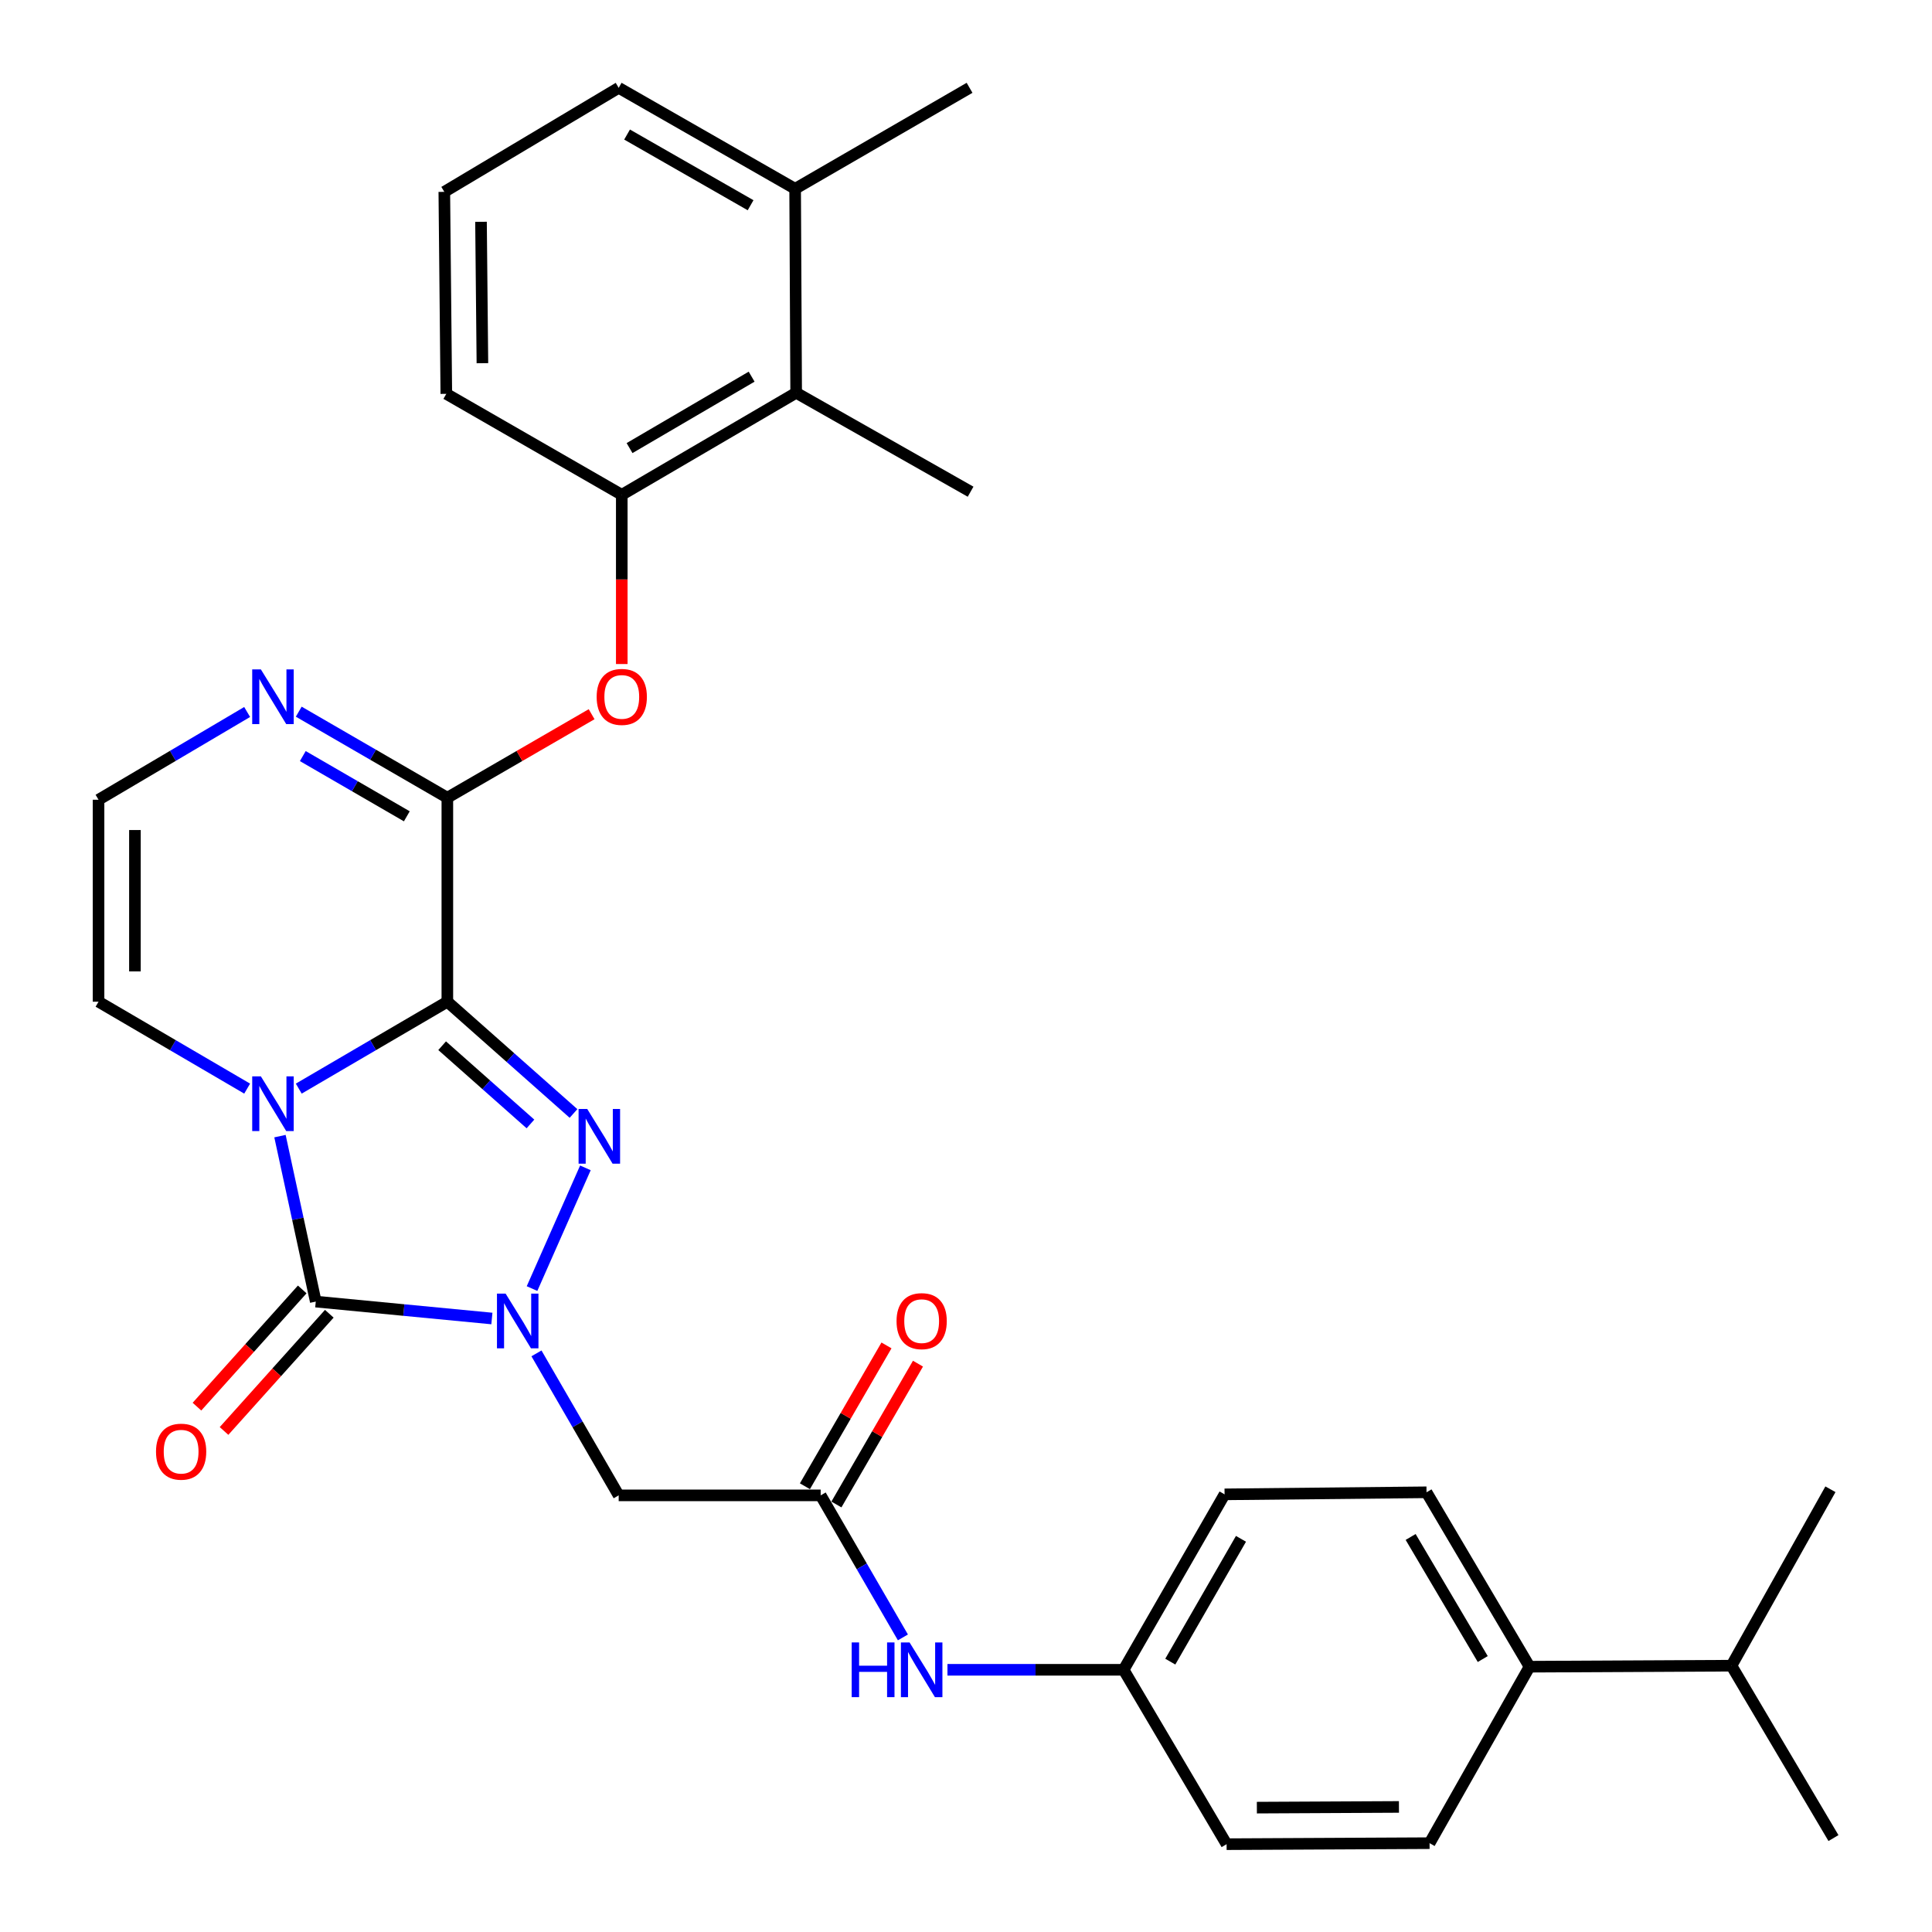 <?xml version='1.0' encoding='iso-8859-1'?>
<svg version='1.1' baseProfile='full'
              xmlns='http://www.w3.org/2000/svg'
                      xmlns:rdkit='http://www.rdkit.org/xml'
                      xmlns:xlink='http://www.w3.org/1999/xlink'
                  xml:space='preserve'
width='1000px' height='1000px' viewBox='0 0 1000 1000'>
<!-- END OF HEADER -->
<rect style='opacity:1.0;fill:#FFFFFF;stroke:none' width='1000' height='1000' x='0' y='0'> </rect>
<path class='bond-0' d='M 231.547,518.482 L 193.093,540.974' style='fill:none;fill-rule:evenodd;stroke:#000000;stroke-width:6px;stroke-linecap:butt;stroke-linejoin:miter;stroke-opacity:1' />
<path class='bond-0' d='M 193.093,540.974 L 154.639,563.467' style='fill:none;fill-rule:evenodd;stroke:#0000FF;stroke-width:6px;stroke-linecap:butt;stroke-linejoin:miter;stroke-opacity:1' />
<path class='bond-2' d='M 231.547,518.482 L 264.196,547.405' style='fill:none;fill-rule:evenodd;stroke:#000000;stroke-width:6px;stroke-linecap:butt;stroke-linejoin:miter;stroke-opacity:1' />
<path class='bond-2' d='M 264.196,547.405 L 296.846,576.328' style='fill:none;fill-rule:evenodd;stroke:#0000FF;stroke-width:6px;stroke-linecap:butt;stroke-linejoin:miter;stroke-opacity:1' />
<path class='bond-2' d='M 228.851,541.259 L 251.706,561.505' style='fill:none;fill-rule:evenodd;stroke:#000000;stroke-width:6px;stroke-linecap:butt;stroke-linejoin:miter;stroke-opacity:1' />
<path class='bond-2' d='M 251.706,561.505 L 274.56,581.751' style='fill:none;fill-rule:evenodd;stroke:#0000FF;stroke-width:6px;stroke-linecap:butt;stroke-linejoin:miter;stroke-opacity:1' />
<path class='bond-4' d='M 231.547,518.482 L 231.547,412.898' style='fill:none;fill-rule:evenodd;stroke:#000000;stroke-width:6px;stroke-linecap:butt;stroke-linejoin:miter;stroke-opacity:1' />
<path class='bond-3' d='M 144.914,588.058 L 154.177,630.88' style='fill:none;fill-rule:evenodd;stroke:#0000FF;stroke-width:6px;stroke-linecap:butt;stroke-linejoin:miter;stroke-opacity:1' />
<path class='bond-3' d='M 154.177,630.88 L 163.439,673.701' style='fill:none;fill-rule:evenodd;stroke:#000000;stroke-width:6px;stroke-linecap:butt;stroke-linejoin:miter;stroke-opacity:1' />
<path class='bond-10' d='M 127.93,563.469 L 89.465,540.975' style='fill:none;fill-rule:evenodd;stroke:#0000FF;stroke-width:6px;stroke-linecap:butt;stroke-linejoin:miter;stroke-opacity:1' />
<path class='bond-10' d='M 89.465,540.975 L 51.001,518.482' style='fill:none;fill-rule:evenodd;stroke:#000000;stroke-width:6px;stroke-linecap:butt;stroke-linejoin:miter;stroke-opacity:1' />
<path class='bond-1' d='M 275.38,666.965 L 303.002,604.483' style='fill:none;fill-rule:evenodd;stroke:#0000FF;stroke-width:6px;stroke-linecap:butt;stroke-linejoin:miter;stroke-opacity:1' />
<path class='bond-5' d='M 277.674,700.505 L 298.952,737.252' style='fill:none;fill-rule:evenodd;stroke:#0000FF;stroke-width:6px;stroke-linecap:butt;stroke-linejoin:miter;stroke-opacity:1' />
<path class='bond-5' d='M 298.952,737.252 L 320.229,774' style='fill:none;fill-rule:evenodd;stroke:#000000;stroke-width:6px;stroke-linecap:butt;stroke-linejoin:miter;stroke-opacity:1' />
<path class='bond-31' d='M 254.6,682.454 L 209.02,678.078' style='fill:none;fill-rule:evenodd;stroke:#0000FF;stroke-width:6px;stroke-linecap:butt;stroke-linejoin:miter;stroke-opacity:1' />
<path class='bond-31' d='M 209.02,678.078 L 163.439,673.701' style='fill:none;fill-rule:evenodd;stroke:#000000;stroke-width:6px;stroke-linecap:butt;stroke-linejoin:miter;stroke-opacity:1' />
<path class='bond-13' d='M 156.432,667.408 L 129.188,697.744' style='fill:none;fill-rule:evenodd;stroke:#000000;stroke-width:6px;stroke-linecap:butt;stroke-linejoin:miter;stroke-opacity:1' />
<path class='bond-13' d='M 129.188,697.744 L 101.945,728.08' style='fill:none;fill-rule:evenodd;stroke:#FF0000;stroke-width:6px;stroke-linecap:butt;stroke-linejoin:miter;stroke-opacity:1' />
<path class='bond-13' d='M 170.447,679.995 L 143.204,710.331' style='fill:none;fill-rule:evenodd;stroke:#000000;stroke-width:6px;stroke-linecap:butt;stroke-linejoin:miter;stroke-opacity:1' />
<path class='bond-13' d='M 143.204,710.331 L 115.961,740.667' style='fill:none;fill-rule:evenodd;stroke:#FF0000;stroke-width:6px;stroke-linecap:butt;stroke-linejoin:miter;stroke-opacity:1' />
<path class='bond-6' d='M 231.547,412.898 L 193.089,390.631' style='fill:none;fill-rule:evenodd;stroke:#000000;stroke-width:6px;stroke-linecap:butt;stroke-linejoin:miter;stroke-opacity:1' />
<path class='bond-6' d='M 193.089,390.631 L 154.632,368.363' style='fill:none;fill-rule:evenodd;stroke:#0000FF;stroke-width:6px;stroke-linecap:butt;stroke-linejoin:miter;stroke-opacity:1' />
<path class='bond-6' d='M 210.57,422.52 L 183.65,406.933' style='fill:none;fill-rule:evenodd;stroke:#000000;stroke-width:6px;stroke-linecap:butt;stroke-linejoin:miter;stroke-opacity:1' />
<path class='bond-6' d='M 183.65,406.933 L 156.73,391.345' style='fill:none;fill-rule:evenodd;stroke:#0000FF;stroke-width:6px;stroke-linecap:butt;stroke-linejoin:miter;stroke-opacity:1' />
<path class='bond-7' d='M 231.547,412.898 L 268.884,391.284' style='fill:none;fill-rule:evenodd;stroke:#000000;stroke-width:6px;stroke-linecap:butt;stroke-linejoin:miter;stroke-opacity:1' />
<path class='bond-7' d='M 268.884,391.284 L 306.222,369.67' style='fill:none;fill-rule:evenodd;stroke:#FF0000;stroke-width:6px;stroke-linecap:butt;stroke-linejoin:miter;stroke-opacity:1' />
<path class='bond-8' d='M 320.229,774 L 424.776,774' style='fill:none;fill-rule:evenodd;stroke:#000000;stroke-width:6px;stroke-linecap:butt;stroke-linejoin:miter;stroke-opacity:1' />
<path class='bond-12' d='M 127.923,368.524 L 89.462,391.235' style='fill:none;fill-rule:evenodd;stroke:#0000FF;stroke-width:6px;stroke-linecap:butt;stroke-linejoin:miter;stroke-opacity:1' />
<path class='bond-12' d='M 89.462,391.235 L 51.001,413.945' style='fill:none;fill-rule:evenodd;stroke:#000000;stroke-width:6px;stroke-linecap:butt;stroke-linejoin:miter;stroke-opacity:1' />
<path class='bond-9' d='M 321.83,343.702 L 321.83,299.905' style='fill:none;fill-rule:evenodd;stroke:#FF0000;stroke-width:6px;stroke-linecap:butt;stroke-linejoin:miter;stroke-opacity:1' />
<path class='bond-9' d='M 321.83,299.905 L 321.83,256.109' style='fill:none;fill-rule:evenodd;stroke:#000000;stroke-width:6px;stroke-linecap:butt;stroke-linejoin:miter;stroke-opacity:1' />
<path class='bond-14' d='M 424.776,774 L 446.059,810.757' style='fill:none;fill-rule:evenodd;stroke:#000000;stroke-width:6px;stroke-linecap:butt;stroke-linejoin:miter;stroke-opacity:1' />
<path class='bond-14' d='M 446.059,810.757 L 467.341,847.515' style='fill:none;fill-rule:evenodd;stroke:#0000FF;stroke-width:6px;stroke-linecap:butt;stroke-linejoin:miter;stroke-opacity:1' />
<path class='bond-16' d='M 432.927,778.72 L 454.034,742.273' style='fill:none;fill-rule:evenodd;stroke:#000000;stroke-width:6px;stroke-linecap:butt;stroke-linejoin:miter;stroke-opacity:1' />
<path class='bond-16' d='M 454.034,742.273 L 475.142,705.825' style='fill:none;fill-rule:evenodd;stroke:#FF0000;stroke-width:6px;stroke-linecap:butt;stroke-linejoin:miter;stroke-opacity:1' />
<path class='bond-16' d='M 416.626,769.28 L 437.733,732.832' style='fill:none;fill-rule:evenodd;stroke:#000000;stroke-width:6px;stroke-linecap:butt;stroke-linejoin:miter;stroke-opacity:1' />
<path class='bond-16' d='M 437.733,732.832 L 458.841,696.385' style='fill:none;fill-rule:evenodd;stroke:#FF0000;stroke-width:6px;stroke-linecap:butt;stroke-linejoin:miter;stroke-opacity:1' />
<path class='bond-11' d='M 321.83,256.109 L 412.092,203.301' style='fill:none;fill-rule:evenodd;stroke:#000000;stroke-width:6px;stroke-linecap:butt;stroke-linejoin:miter;stroke-opacity:1' />
<path class='bond-11' d='M 325.857,231.928 L 389.041,194.963' style='fill:none;fill-rule:evenodd;stroke:#000000;stroke-width:6px;stroke-linecap:butt;stroke-linejoin:miter;stroke-opacity:1' />
<path class='bond-24' d='M 321.83,256.109 L 231.013,203.856' style='fill:none;fill-rule:evenodd;stroke:#000000;stroke-width:6px;stroke-linecap:butt;stroke-linejoin:miter;stroke-opacity:1' />
<path class='bond-32' d='M 51.001,518.482 L 51.001,413.945' style='fill:none;fill-rule:evenodd;stroke:#000000;stroke-width:6px;stroke-linecap:butt;stroke-linejoin:miter;stroke-opacity:1' />
<path class='bond-32' d='M 69.838,502.801 L 69.838,429.625' style='fill:none;fill-rule:evenodd;stroke:#000000;stroke-width:6px;stroke-linecap:butt;stroke-linejoin:miter;stroke-opacity:1' />
<path class='bond-17' d='M 412.092,203.301 L 411.559,97.718' style='fill:none;fill-rule:evenodd;stroke:#000000;stroke-width:6px;stroke-linecap:butt;stroke-linejoin:miter;stroke-opacity:1' />
<path class='bond-26' d='M 412.092,203.301 L 502.376,254.507' style='fill:none;fill-rule:evenodd;stroke:#000000;stroke-width:6px;stroke-linecap:butt;stroke-linejoin:miter;stroke-opacity:1' />
<path class='bond-20' d='M 490.403,864.283 L 535.99,864.283' style='fill:none;fill-rule:evenodd;stroke:#0000FF;stroke-width:6px;stroke-linecap:butt;stroke-linejoin:miter;stroke-opacity:1' />
<path class='bond-20' d='M 535.99,864.283 L 581.576,864.283' style='fill:none;fill-rule:evenodd;stroke:#000000;stroke-width:6px;stroke-linecap:butt;stroke-linejoin:miter;stroke-opacity:1' />
<path class='bond-15' d='M 791.686,862.682 L 738.366,772.409' style='fill:none;fill-rule:evenodd;stroke:#000000;stroke-width:6px;stroke-linecap:butt;stroke-linejoin:miter;stroke-opacity:1' />
<path class='bond-15' d='M 767.469,858.721 L 730.144,795.53' style='fill:none;fill-rule:evenodd;stroke:#000000;stroke-width:6px;stroke-linecap:butt;stroke-linejoin:miter;stroke-opacity:1' />
<path class='bond-21' d='M 791.686,862.682 L 896.202,862.159' style='fill:none;fill-rule:evenodd;stroke:#000000;stroke-width:6px;stroke-linecap:butt;stroke-linejoin:miter;stroke-opacity:1' />
<path class='bond-34' d='M 791.686,862.682 L 739.946,954.022' style='fill:none;fill-rule:evenodd;stroke:#000000;stroke-width:6px;stroke-linecap:butt;stroke-linejoin:miter;stroke-opacity:1' />
<path class='bond-28' d='M 411.559,97.718 L 501.842,45.455' style='fill:none;fill-rule:evenodd;stroke:#000000;stroke-width:6px;stroke-linecap:butt;stroke-linejoin:miter;stroke-opacity:1' />
<path class='bond-33' d='M 411.559,97.718 L 320.229,45.455' style='fill:none;fill-rule:evenodd;stroke:#000000;stroke-width:6px;stroke-linecap:butt;stroke-linejoin:miter;stroke-opacity:1' />
<path class='bond-33' d='M 388.503,106.228 L 324.572,69.644' style='fill:none;fill-rule:evenodd;stroke:#000000;stroke-width:6px;stroke-linecap:butt;stroke-linejoin:miter;stroke-opacity:1' />
<path class='bond-18' d='M 738.366,772.409 L 633.839,773.477' style='fill:none;fill-rule:evenodd;stroke:#000000;stroke-width:6px;stroke-linecap:butt;stroke-linejoin:miter;stroke-opacity:1' />
<path class='bond-19' d='M 739.946,954.022 L 634.886,954.545' style='fill:none;fill-rule:evenodd;stroke:#000000;stroke-width:6px;stroke-linecap:butt;stroke-linejoin:miter;stroke-opacity:1' />
<path class='bond-19' d='M 724.093,935.264 L 650.551,935.63' style='fill:none;fill-rule:evenodd;stroke:#000000;stroke-width:6px;stroke-linecap:butt;stroke-linejoin:miter;stroke-opacity:1' />
<path class='bond-22' d='M 581.576,864.283 L 634.886,954.545' style='fill:none;fill-rule:evenodd;stroke:#000000;stroke-width:6px;stroke-linecap:butt;stroke-linejoin:miter;stroke-opacity:1' />
<path class='bond-23' d='M 581.576,864.283 L 633.839,773.477' style='fill:none;fill-rule:evenodd;stroke:#000000;stroke-width:6px;stroke-linecap:butt;stroke-linejoin:miter;stroke-opacity:1' />
<path class='bond-23' d='M 605.742,860.059 L 642.326,796.494' style='fill:none;fill-rule:evenodd;stroke:#000000;stroke-width:6px;stroke-linecap:butt;stroke-linejoin:miter;stroke-opacity:1' />
<path class='bond-29' d='M 896.202,862.159 L 948.999,951.385' style='fill:none;fill-rule:evenodd;stroke:#000000;stroke-width:6px;stroke-linecap:butt;stroke-linejoin:miter;stroke-opacity:1' />
<path class='bond-30' d='M 896.202,862.159 L 947.429,770.839' style='fill:none;fill-rule:evenodd;stroke:#000000;stroke-width:6px;stroke-linecap:butt;stroke-linejoin:miter;stroke-opacity:1' />
<path class='bond-25' d='M 231.013,203.856 L 229.977,99.308' style='fill:none;fill-rule:evenodd;stroke:#000000;stroke-width:6px;stroke-linecap:butt;stroke-linejoin:miter;stroke-opacity:1' />
<path class='bond-25' d='M 249.694,187.987 L 248.969,114.804' style='fill:none;fill-rule:evenodd;stroke:#000000;stroke-width:6px;stroke-linecap:butt;stroke-linejoin:miter;stroke-opacity:1' />
<path class='bond-27' d='M 229.977,99.308 L 320.229,45.455' style='fill:none;fill-rule:evenodd;stroke:#000000;stroke-width:6px;stroke-linecap:butt;stroke-linejoin:miter;stroke-opacity:1' />
<path  class='atom-1' d='M 135.024 557.118
L 144.304 572.118
Q 145.224 573.598, 146.704 576.278
Q 148.184 578.958, 148.264 579.118
L 148.264 557.118
L 152.024 557.118
L 152.024 585.438
L 148.144 585.438
L 138.184 569.038
Q 137.024 567.118, 135.784 564.918
Q 134.584 562.718, 134.224 562.038
L 134.224 585.438
L 130.544 585.438
L 130.544 557.118
L 135.024 557.118
' fill='#0000FF'/>
<path  class='atom-2' d='M 261.706 669.577
L 270.986 684.577
Q 271.906 686.057, 273.386 688.737
Q 274.866 691.417, 274.946 691.577
L 274.946 669.577
L 278.706 669.577
L 278.706 697.897
L 274.826 697.897
L 264.866 681.497
Q 263.706 679.577, 262.466 677.377
Q 261.266 675.177, 260.906 674.497
L 260.906 697.897
L 257.226 697.897
L 257.226 669.577
L 261.706 669.577
' fill='#0000FF'/>
<path  class='atom-3' d='M 303.954 574.009
L 313.234 589.009
Q 314.154 590.489, 315.634 593.169
Q 317.114 595.849, 317.194 596.009
L 317.194 574.009
L 320.954 574.009
L 320.954 602.329
L 317.074 602.329
L 307.114 585.929
Q 305.954 584.009, 304.714 581.809
Q 303.514 579.609, 303.154 578.929
L 303.154 602.329
L 299.474 602.329
L 299.474 574.009
L 303.954 574.009
' fill='#0000FF'/>
<path  class='atom-7' d='M 135.024 346.475
L 144.304 361.475
Q 145.224 362.955, 146.704 365.635
Q 148.184 368.315, 148.264 368.475
L 148.264 346.475
L 152.024 346.475
L 152.024 374.795
L 148.144 374.795
L 138.184 358.395
Q 137.024 356.475, 135.784 354.275
Q 134.584 352.075, 134.224 351.395
L 134.224 374.795
L 130.544 374.795
L 130.544 346.475
L 135.024 346.475
' fill='#0000FF'/>
<path  class='atom-8' d='M 308.83 360.715
Q 308.83 353.915, 312.19 350.115
Q 315.55 346.315, 321.83 346.315
Q 328.11 346.315, 331.47 350.115
Q 334.83 353.915, 334.83 360.715
Q 334.83 367.595, 331.43 371.515
Q 328.03 375.395, 321.83 375.395
Q 315.59 375.395, 312.19 371.515
Q 308.83 367.635, 308.83 360.715
M 321.83 372.195
Q 326.15 372.195, 328.47 369.315
Q 330.83 366.395, 330.83 360.715
Q 330.83 355.155, 328.47 352.355
Q 326.15 349.515, 321.83 349.515
Q 317.51 349.515, 315.15 352.315
Q 312.83 355.115, 312.83 360.715
Q 312.83 366.435, 315.15 369.315
Q 317.51 372.195, 321.83 372.195
' fill='#FF0000'/>
<path  class='atom-14' d='M 80.751 751.381
Q 80.751 744.581, 84.111 740.781
Q 87.471 736.981, 93.751 736.981
Q 100.031 736.981, 103.391 740.781
Q 106.751 744.581, 106.751 751.381
Q 106.751 758.261, 103.351 762.181
Q 99.951 766.061, 93.751 766.061
Q 87.511 766.061, 84.111 762.181
Q 80.751 758.301, 80.751 751.381
M 93.751 762.861
Q 98.071 762.861, 100.391 759.981
Q 102.751 757.061, 102.751 751.381
Q 102.751 745.821, 100.391 743.021
Q 98.071 740.181, 93.751 740.181
Q 89.431 740.181, 87.071 742.981
Q 84.751 745.781, 84.751 751.381
Q 84.751 757.101, 87.071 759.981
Q 89.431 762.861, 93.751 762.861
' fill='#FF0000'/>
<path  class='atom-15' d='M 440.83 850.123
L 444.67 850.123
L 444.67 862.163
L 459.15 862.163
L 459.15 850.123
L 462.99 850.123
L 462.99 878.443
L 459.15 878.443
L 459.15 865.363
L 444.67 865.363
L 444.67 878.443
L 440.83 878.443
L 440.83 850.123
' fill='#0000FF'/>
<path  class='atom-15' d='M 470.79 850.123
L 480.07 865.123
Q 480.99 866.603, 482.47 869.283
Q 483.95 871.963, 484.03 872.123
L 484.03 850.123
L 487.79 850.123
L 487.79 878.443
L 483.91 878.443
L 473.95 862.043
Q 472.79 860.123, 471.55 857.923
Q 470.35 855.723, 469.99 855.043
L 469.99 878.443
L 466.31 878.443
L 466.31 850.123
L 470.79 850.123
' fill='#0000FF'/>
<path  class='atom-17' d='M 464.05 683.817
Q 464.05 677.017, 467.41 673.217
Q 470.77 669.417, 477.05 669.417
Q 483.33 669.417, 486.69 673.217
Q 490.05 677.017, 490.05 683.817
Q 490.05 690.697, 486.65 694.617
Q 483.25 698.497, 477.05 698.497
Q 470.81 698.497, 467.41 694.617
Q 464.05 690.737, 464.05 683.817
M 477.05 695.297
Q 481.37 695.297, 483.69 692.417
Q 486.05 689.497, 486.05 683.817
Q 486.05 678.257, 483.69 675.457
Q 481.37 672.617, 477.05 672.617
Q 472.73 672.617, 470.37 675.417
Q 468.05 678.217, 468.05 683.817
Q 468.05 689.537, 470.37 692.417
Q 472.73 695.297, 477.05 695.297
' fill='#FF0000'/>
</svg>
